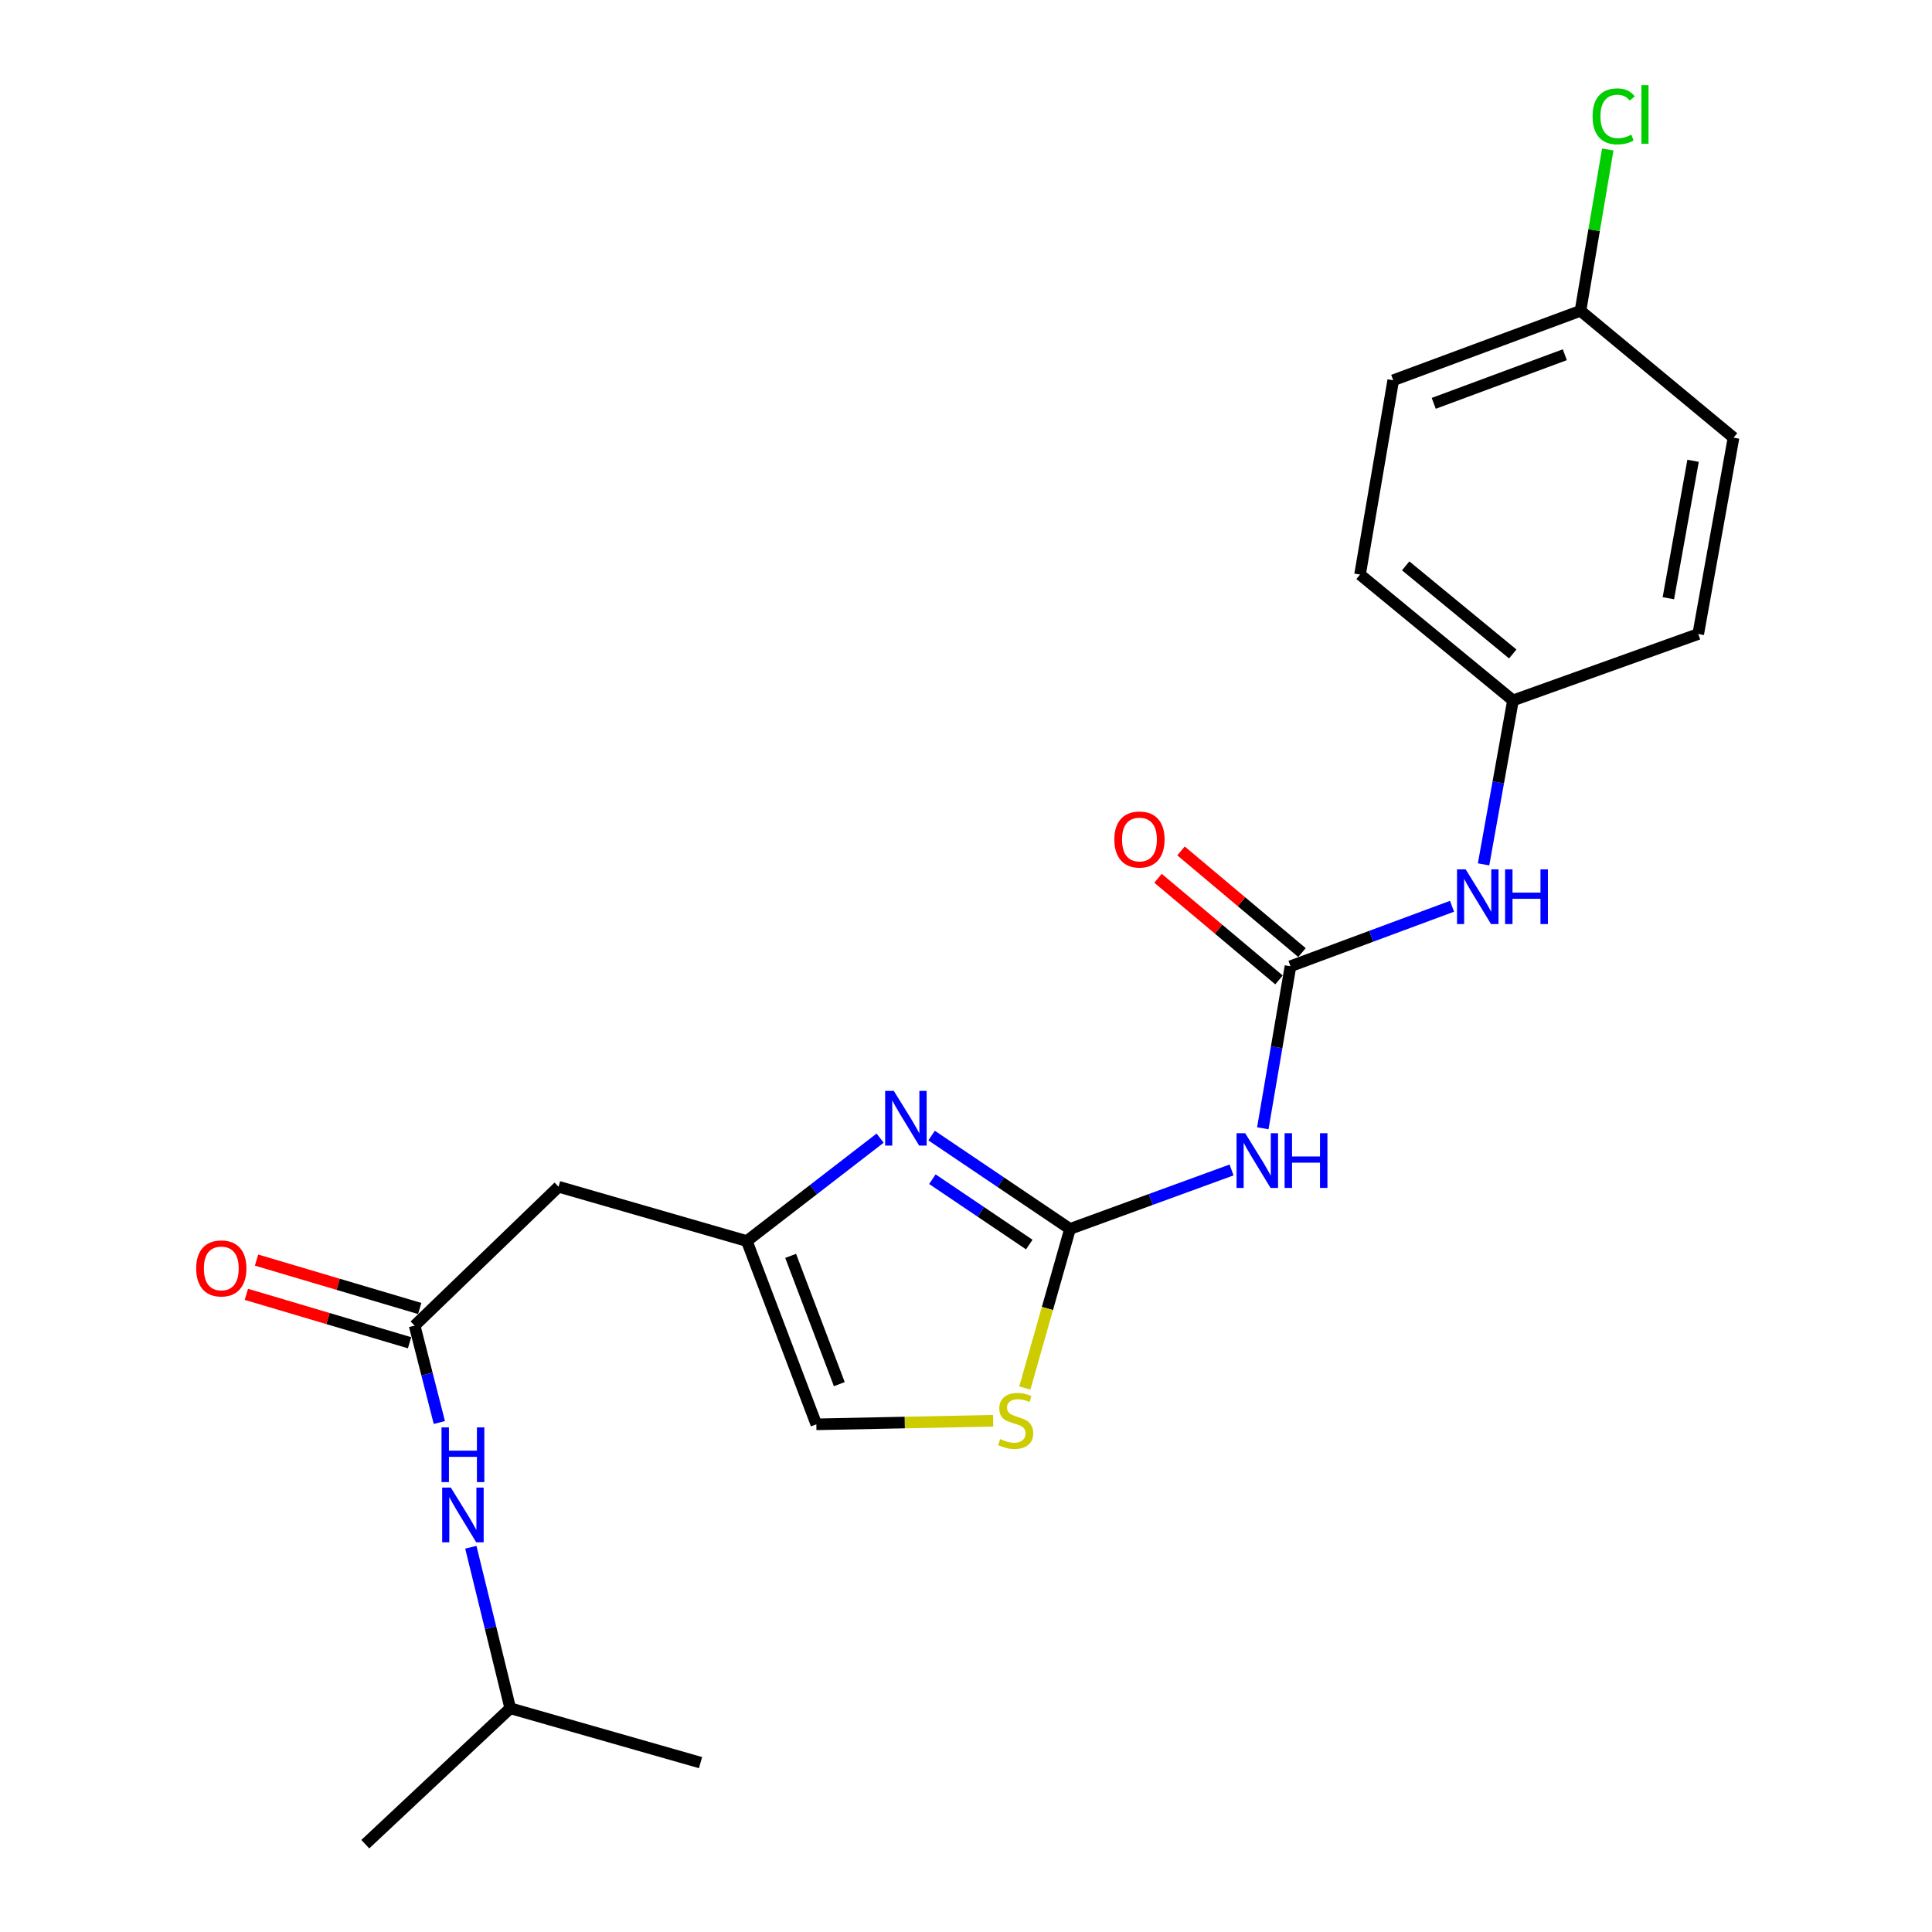 <?xml version='1.0' encoding='iso-8859-1'?>
<svg version='1.1' baseProfile='full'
              xmlns='http://www.w3.org/2000/svg'
                      xmlns:rdkit='http://www.rdkit.org/xml'
                      xmlns:xlink='http://www.w3.org/1999/xlink'
                  xml:space='preserve'
width='1000px' height='1000px' viewBox='0 0 1000 1000'>
<!-- END OF HEADER -->
<rect style='opacity:1.0;fill:#FFFFFF;stroke:none' width='1000' height='1000' x='0' y='0'> </rect>
<path class='bond-0' d='M 553.837,636.097 L 518.014,611.933' style='fill:none;fill-rule:evenodd;stroke:#000000;stroke-width:6px;stroke-linecap:butt;stroke-linejoin:miter;stroke-opacity:1' />
<path class='bond-0' d='M 518.014,611.933 L 482.191,587.77' style='fill:none;fill-rule:evenodd;stroke:#0000FF;stroke-width:6px;stroke-linecap:butt;stroke-linejoin:miter;stroke-opacity:1' />
<path class='bond-0' d='M 532.748,644.179 L 507.672,627.265' style='fill:none;fill-rule:evenodd;stroke:#000000;stroke-width:6px;stroke-linecap:butt;stroke-linejoin:miter;stroke-opacity:1' />
<path class='bond-0' d='M 507.672,627.265 L 482.597,610.35' style='fill:none;fill-rule:evenodd;stroke:#0000FF;stroke-width:6px;stroke-linecap:butt;stroke-linejoin:miter;stroke-opacity:1' />
<path class='bond-1' d='M 553.837,636.097 L 595.646,620.835' style='fill:none;fill-rule:evenodd;stroke:#000000;stroke-width:6px;stroke-linecap:butt;stroke-linejoin:miter;stroke-opacity:1' />
<path class='bond-1' d='M 595.646,620.835 L 637.454,605.574' style='fill:none;fill-rule:evenodd;stroke:#0000FF;stroke-width:6px;stroke-linecap:butt;stroke-linejoin:miter;stroke-opacity:1' />
<path class='bond-4' d='M 553.837,636.097 L 542.142,677.271' style='fill:none;fill-rule:evenodd;stroke:#000000;stroke-width:6px;stroke-linecap:butt;stroke-linejoin:miter;stroke-opacity:1' />
<path class='bond-4' d='M 542.142,677.271 L 530.448,718.446' style='fill:none;fill-rule:evenodd;stroke:#CCCC00;stroke-width:6px;stroke-linecap:butt;stroke-linejoin:miter;stroke-opacity:1' />
<path class='bond-3' d='M 455.549,589.096 L 421.051,615.73' style='fill:none;fill-rule:evenodd;stroke:#0000FF;stroke-width:6px;stroke-linecap:butt;stroke-linejoin:miter;stroke-opacity:1' />
<path class='bond-3' d='M 421.051,615.73 L 386.552,642.364' style='fill:none;fill-rule:evenodd;stroke:#000000;stroke-width:6px;stroke-linecap:butt;stroke-linejoin:miter;stroke-opacity:1' />
<path class='bond-2' d='M 653.628,584.001 L 660.79,542.064' style='fill:none;fill-rule:evenodd;stroke:#0000FF;stroke-width:6px;stroke-linecap:butt;stroke-linejoin:miter;stroke-opacity:1' />
<path class='bond-2' d='M 660.79,542.064 L 667.952,500.128' style='fill:none;fill-rule:evenodd;stroke:#000000;stroke-width:6px;stroke-linecap:butt;stroke-linejoin:miter;stroke-opacity:1' />
<path class='bond-8' d='M 667.952,500.128 L 709.758,484.606' style='fill:none;fill-rule:evenodd;stroke:#000000;stroke-width:6px;stroke-linecap:butt;stroke-linejoin:miter;stroke-opacity:1' />
<path class='bond-8' d='M 709.758,484.606 L 751.565,469.084' style='fill:none;fill-rule:evenodd;stroke:#0000FF;stroke-width:6px;stroke-linecap:butt;stroke-linejoin:miter;stroke-opacity:1' />
<path class='bond-10' d='M 673.901,493.048 L 642.594,466.741' style='fill:none;fill-rule:evenodd;stroke:#000000;stroke-width:6px;stroke-linecap:butt;stroke-linejoin:miter;stroke-opacity:1' />
<path class='bond-10' d='M 642.594,466.741 L 611.288,440.434' style='fill:none;fill-rule:evenodd;stroke:#FF0000;stroke-width:6px;stroke-linecap:butt;stroke-linejoin:miter;stroke-opacity:1' />
<path class='bond-10' d='M 662.004,507.207 L 630.697,480.9' style='fill:none;fill-rule:evenodd;stroke:#000000;stroke-width:6px;stroke-linecap:butt;stroke-linejoin:miter;stroke-opacity:1' />
<path class='bond-10' d='M 630.697,480.9 L 599.39,454.593' style='fill:none;fill-rule:evenodd;stroke:#FF0000;stroke-width:6px;stroke-linecap:butt;stroke-linejoin:miter;stroke-opacity:1' />
<path class='bond-6' d='M 386.552,642.364 L 289.112,614.254' style='fill:none;fill-rule:evenodd;stroke:#000000;stroke-width:6px;stroke-linecap:butt;stroke-linejoin:miter;stroke-opacity:1' />
<path class='bond-22' d='M 386.552,642.364 L 422.533,737.226' style='fill:none;fill-rule:evenodd;stroke:#000000;stroke-width:6px;stroke-linecap:butt;stroke-linejoin:miter;stroke-opacity:1' />
<path class='bond-22' d='M 409.241,650.035 L 434.427,716.438' style='fill:none;fill-rule:evenodd;stroke:#000000;stroke-width:6px;stroke-linecap:butt;stroke-linejoin:miter;stroke-opacity:1' />
<path class='bond-7' d='M 514.046,735.376 L 468.289,736.301' style='fill:none;fill-rule:evenodd;stroke:#CCCC00;stroke-width:6px;stroke-linecap:butt;stroke-linejoin:miter;stroke-opacity:1' />
<path class='bond-7' d='M 468.289,736.301 L 422.533,737.226' style='fill:none;fill-rule:evenodd;stroke:#000000;stroke-width:6px;stroke-linecap:butt;stroke-linejoin:miter;stroke-opacity:1' />
<path class='bond-5' d='M 214.614,686.142 L 289.112,614.254' style='fill:none;fill-rule:evenodd;stroke:#000000;stroke-width:6px;stroke-linecap:butt;stroke-linejoin:miter;stroke-opacity:1' />
<path class='bond-9' d='M 214.614,686.142 L 221.01,711.215' style='fill:none;fill-rule:evenodd;stroke:#000000;stroke-width:6px;stroke-linecap:butt;stroke-linejoin:miter;stroke-opacity:1' />
<path class='bond-9' d='M 221.01,711.215 L 227.406,736.287' style='fill:none;fill-rule:evenodd;stroke:#0000FF;stroke-width:6px;stroke-linecap:butt;stroke-linejoin:miter;stroke-opacity:1' />
<path class='bond-11' d='M 217.244,677.277 L 175.013,664.747' style='fill:none;fill-rule:evenodd;stroke:#000000;stroke-width:6px;stroke-linecap:butt;stroke-linejoin:miter;stroke-opacity:1' />
<path class='bond-11' d='M 175.013,664.747 L 132.783,652.217' style='fill:none;fill-rule:evenodd;stroke:#FF0000;stroke-width:6px;stroke-linecap:butt;stroke-linejoin:miter;stroke-opacity:1' />
<path class='bond-11' d='M 211.983,695.007 L 169.753,682.477' style='fill:none;fill-rule:evenodd;stroke:#000000;stroke-width:6px;stroke-linecap:butt;stroke-linejoin:miter;stroke-opacity:1' />
<path class='bond-11' d='M 169.753,682.477 L 127.522,669.946' style='fill:none;fill-rule:evenodd;stroke:#FF0000;stroke-width:6px;stroke-linecap:butt;stroke-linejoin:miter;stroke-opacity:1' />
<path class='bond-12' d='M 767.893,447.397 L 775.504,404.966' style='fill:none;fill-rule:evenodd;stroke:#0000FF;stroke-width:6px;stroke-linecap:butt;stroke-linejoin:miter;stroke-opacity:1' />
<path class='bond-12' d='M 775.504,404.966 L 783.116,362.536' style='fill:none;fill-rule:evenodd;stroke:#000000;stroke-width:6px;stroke-linecap:butt;stroke-linejoin:miter;stroke-opacity:1' />
<path class='bond-19' d='M 243.707,800.863 L 253.906,842.53' style='fill:none;fill-rule:evenodd;stroke:#0000FF;stroke-width:6px;stroke-linecap:butt;stroke-linejoin:miter;stroke-opacity:1' />
<path class='bond-19' d='M 253.906,842.53 L 264.104,884.198' style='fill:none;fill-rule:evenodd;stroke:#000000;stroke-width:6px;stroke-linecap:butt;stroke-linejoin:miter;stroke-opacity:1' />
<path class='bond-15' d='M 783.116,362.536 L 879.005,328.158' style='fill:none;fill-rule:evenodd;stroke:#000000;stroke-width:6px;stroke-linecap:butt;stroke-linejoin:miter;stroke-opacity:1' />
<path class='bond-16' d='M 783.116,362.536 L 703.953,297.397' style='fill:none;fill-rule:evenodd;stroke:#000000;stroke-width:6px;stroke-linecap:butt;stroke-linejoin:miter;stroke-opacity:1' />
<path class='bond-16' d='M 782.992,338.484 L 727.578,292.887' style='fill:none;fill-rule:evenodd;stroke:#000000;stroke-width:6px;stroke-linecap:butt;stroke-linejoin:miter;stroke-opacity:1' />
<path class='bond-13' d='M 818.059,160.874 L 721.132,196.823' style='fill:none;fill-rule:evenodd;stroke:#000000;stroke-width:6px;stroke-linecap:butt;stroke-linejoin:miter;stroke-opacity:1' />
<path class='bond-13' d='M 809.951,183.605 L 742.102,208.77' style='fill:none;fill-rule:evenodd;stroke:#000000;stroke-width:6px;stroke-linecap:butt;stroke-linejoin:miter;stroke-opacity:1' />
<path class='bond-14' d='M 818.059,160.874 L 825.117,119.121' style='fill:none;fill-rule:evenodd;stroke:#000000;stroke-width:6px;stroke-linecap:butt;stroke-linejoin:miter;stroke-opacity:1' />
<path class='bond-14' d='M 825.117,119.121 L 832.175,77.368' style='fill:none;fill-rule:evenodd;stroke:#00CC00;stroke-width:6px;stroke-linecap:butt;stroke-linejoin:miter;stroke-opacity:1' />
<path class='bond-23' d='M 818.059,160.874 L 897.273,226.536' style='fill:none;fill-rule:evenodd;stroke:#000000;stroke-width:6px;stroke-linecap:butt;stroke-linejoin:miter;stroke-opacity:1' />
<path class='bond-18' d='M 879.005,328.158 L 897.273,226.536' style='fill:none;fill-rule:evenodd;stroke:#000000;stroke-width:6px;stroke-linecap:butt;stroke-linejoin:miter;stroke-opacity:1' />
<path class='bond-18' d='M 863.543,309.643 L 876.331,238.507' style='fill:none;fill-rule:evenodd;stroke:#000000;stroke-width:6px;stroke-linecap:butt;stroke-linejoin:miter;stroke-opacity:1' />
<path class='bond-17' d='M 703.953,297.397 L 721.132,196.823' style='fill:none;fill-rule:evenodd;stroke:#000000;stroke-width:6px;stroke-linecap:butt;stroke-linejoin:miter;stroke-opacity:1' />
<path class='bond-20' d='M 264.104,884.198 L 189.072,954.545' style='fill:none;fill-rule:evenodd;stroke:#000000;stroke-width:6px;stroke-linecap:butt;stroke-linejoin:miter;stroke-opacity:1' />
<path class='bond-21' d='M 264.104,884.198 L 362.593,912.329' style='fill:none;fill-rule:evenodd;stroke:#000000;stroke-width:6px;stroke-linecap:butt;stroke-linejoin:miter;stroke-opacity:1' />
<path  class='atom-1' d='M 462.63 564.637
L 471.91 579.637
Q 472.83 581.117, 474.31 583.797
Q 475.79 586.477, 475.87 586.637
L 475.87 564.637
L 479.63 564.637
L 479.63 592.957
L 475.75 592.957
L 465.79 576.557
Q 464.63 574.637, 463.39 572.437
Q 462.19 570.237, 461.83 569.557
L 461.83 592.957
L 458.15 592.957
L 458.15 564.637
L 462.63 564.637
' fill='#0000FF'/>
<path  class='atom-2' d='M 644.514 586.552
L 653.794 601.552
Q 654.714 603.032, 656.194 605.712
Q 657.674 608.392, 657.754 608.552
L 657.754 586.552
L 661.514 586.552
L 661.514 614.872
L 657.634 614.872
L 647.674 598.472
Q 646.514 596.552, 645.274 594.352
Q 644.074 592.152, 643.714 591.472
L 643.714 614.872
L 640.034 614.872
L 640.034 586.552
L 644.514 586.552
' fill='#0000FF'/>
<path  class='atom-2' d='M 664.914 586.552
L 668.754 586.552
L 668.754 598.592
L 683.234 598.592
L 683.234 586.552
L 687.074 586.552
L 687.074 614.872
L 683.234 614.872
L 683.234 601.792
L 668.754 601.792
L 668.754 614.872
L 664.914 614.872
L 664.914 586.552
' fill='#0000FF'/>
<path  class='atom-5' d='M 517.706 744.86
Q 518.026 744.98, 519.346 745.54
Q 520.666 746.1, 522.106 746.46
Q 523.586 746.78, 525.026 746.78
Q 527.706 746.78, 529.266 745.5
Q 530.826 744.18, 530.826 741.9
Q 530.826 740.34, 530.026 739.38
Q 529.266 738.42, 528.066 737.9
Q 526.866 737.38, 524.866 736.78
Q 522.346 736.02, 520.826 735.3
Q 519.346 734.58, 518.266 733.06
Q 517.226 731.54, 517.226 728.98
Q 517.226 725.42, 519.626 723.22
Q 522.066 721.02, 526.866 721.02
Q 530.146 721.02, 533.866 722.58
L 532.946 725.66
Q 529.546 724.26, 526.986 724.26
Q 524.226 724.26, 522.706 725.42
Q 521.186 726.54, 521.226 728.5
Q 521.226 730.02, 521.986 730.94
Q 522.786 731.86, 523.906 732.38
Q 525.066 732.9, 526.986 733.5
Q 529.546 734.3, 531.066 735.1
Q 532.586 735.9, 533.666 737.54
Q 534.786 739.14, 534.786 741.9
Q 534.786 745.82, 532.146 747.94
Q 529.546 750.02, 525.186 750.02
Q 522.666 750.02, 520.746 749.46
Q 518.866 748.94, 516.626 748.02
L 517.706 744.86
' fill='#CCCC00'/>
<path  class='atom-9' d='M 758.63 449.977
L 767.91 464.977
Q 768.83 466.457, 770.31 469.137
Q 771.79 471.817, 771.87 471.977
L 771.87 449.977
L 775.63 449.977
L 775.63 478.297
L 771.75 478.297
L 761.79 461.897
Q 760.63 459.977, 759.39 457.777
Q 758.19 455.577, 757.83 454.897
L 757.83 478.297
L 754.15 478.297
L 754.15 449.977
L 758.63 449.977
' fill='#0000FF'/>
<path  class='atom-9' d='M 779.03 449.977
L 782.87 449.977
L 782.87 462.017
L 797.35 462.017
L 797.35 449.977
L 801.19 449.977
L 801.19 478.297
L 797.35 478.297
L 797.35 465.217
L 782.87 465.217
L 782.87 478.297
L 779.03 478.297
L 779.03 449.977
' fill='#0000FF'/>
<path  class='atom-10' d='M 233.351 769.967
L 242.631 784.967
Q 243.551 786.447, 245.031 789.127
Q 246.511 791.807, 246.591 791.967
L 246.591 769.967
L 250.351 769.967
L 250.351 798.287
L 246.471 798.287
L 236.511 781.887
Q 235.351 779.967, 234.111 777.767
Q 232.911 775.567, 232.551 774.887
L 232.551 798.287
L 228.871 798.287
L 228.871 769.967
L 233.351 769.967
' fill='#0000FF'/>
<path  class='atom-10' d='M 228.531 738.815
L 232.371 738.815
L 232.371 750.855
L 246.851 750.855
L 246.851 738.815
L 250.691 738.815
L 250.691 767.135
L 246.851 767.135
L 246.851 754.055
L 232.371 754.055
L 232.371 767.135
L 228.531 767.135
L 228.531 738.815
' fill='#0000FF'/>
<path  class='atom-11' d='M 576.786 434.525
Q 576.786 427.725, 580.146 423.925
Q 583.506 420.125, 589.786 420.125
Q 596.066 420.125, 599.426 423.925
Q 602.786 427.725, 602.786 434.525
Q 602.786 441.405, 599.386 445.325
Q 595.986 449.205, 589.786 449.205
Q 583.546 449.205, 580.146 445.325
Q 576.786 441.445, 576.786 434.525
M 589.786 446.005
Q 594.106 446.005, 596.426 443.125
Q 598.786 440.205, 598.786 434.525
Q 598.786 428.965, 596.426 426.165
Q 594.106 423.325, 589.786 423.325
Q 585.466 423.325, 583.106 426.125
Q 580.786 428.925, 580.786 434.525
Q 580.786 440.245, 583.106 443.125
Q 585.466 446.005, 589.786 446.005
' fill='#FF0000'/>
<path  class='atom-12' d='M 101.543 656.53
Q 101.543 649.73, 104.903 645.93
Q 108.263 642.13, 114.543 642.13
Q 120.823 642.13, 124.183 645.93
Q 127.543 649.73, 127.543 656.53
Q 127.543 663.41, 124.143 667.33
Q 120.743 671.21, 114.543 671.21
Q 108.303 671.21, 104.903 667.33
Q 101.543 663.45, 101.543 656.53
M 114.543 668.01
Q 118.863 668.01, 121.183 665.13
Q 123.543 662.21, 123.543 656.53
Q 123.543 650.97, 121.183 648.17
Q 118.863 645.33, 114.543 645.33
Q 110.223 645.33, 107.863 648.13
Q 105.543 650.93, 105.543 656.53
Q 105.543 662.25, 107.863 665.13
Q 110.223 668.01, 114.543 668.01
' fill='#FF0000'/>
<path  class='atom-15' d='M 824.317 60.231
Q 824.317 53.191, 827.597 49.511
Q 830.917 45.791, 837.197 45.791
Q 843.037 45.791, 846.157 49.911
L 843.517 52.071
Q 841.237 49.071, 837.197 49.071
Q 832.917 49.071, 830.637 51.951
Q 828.397 54.791, 828.397 60.231
Q 828.397 65.831, 830.717 68.711
Q 833.077 71.591, 837.637 71.591
Q 840.757 71.591, 844.397 69.711
L 845.517 72.711
Q 844.037 73.671, 841.797 74.231
Q 839.557 74.791, 837.077 74.791
Q 830.917 74.791, 827.597 71.031
Q 824.317 67.271, 824.317 60.231
' fill='#00CC00'/>
<path  class='atom-15' d='M 849.597 44.071
L 853.277 44.071
L 853.277 74.431
L 849.597 74.431
L 849.597 44.071
' fill='#00CC00'/>
</svg>
